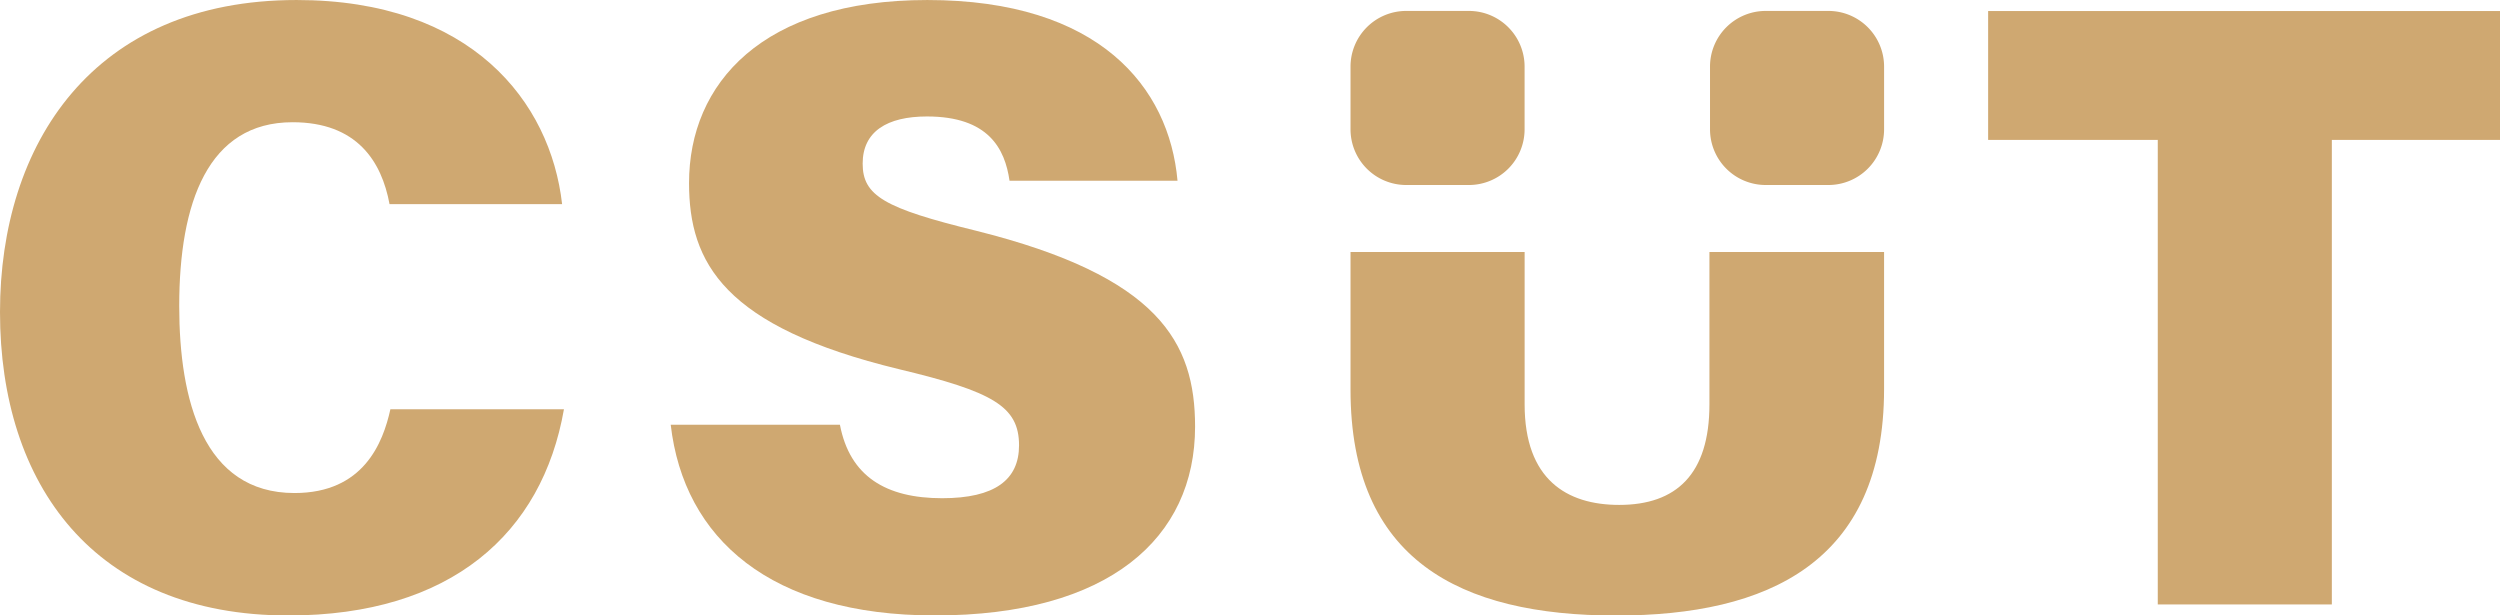 <svg xmlns="http://www.w3.org/2000/svg" width="195.941" height="48.239" viewBox="0 0 195.941 48.239">
  <g id="グループ_3871" data-name="グループ 3871" transform="translate(13634 1890.12)">
    <path id="パス_14472" data-name="パス 14472" d="M44.2,32.075c-1.7,9.724-8.841,16.163-21.6,16.163C7.359,48.238,0,37.957,0,24.46,0,11.294,7.273,0,23.25,0,36.919,0,43.142,7.946,44.056,16H30.531c-.621-3.36-2.561-6.421-7.6-6.421-6.624,0-8.884,6.288-8.884,14.408,0,7.374,1.882,14.654,9.035,14.654,5.419,0,6.934-3.935,7.515-6.563Z" transform="translate(-13634 -1890.119)" fill="#cfa871"/>
    <path id="パス_14473" data-name="パス 14473" d="M253.021,33.288c.776,4.054,3.614,5.759,8.015,5.759,4.124,0,6.024-1.444,6.024-4.143,0-3.057-2.063-4.214-9.409-5.97-13.721-3.324-16.455-8.332-16.455-14.592,0-7.8,5.735-14.342,18.68-14.342,13.458,0,18.953,6.828,19.605,14.163H266.314c-.358-2.495-1.637-5.036-6.473-5.036-3.121,0-5.038,1.178-5.038,3.695s1.7,3.5,8.876,5.258c14.332,3.577,17.178,8.74,17.178,15.355,0,8.735-6.737,14.8-20.392,14.8-12.861,0-19.676-6-20.706-14.949Z" transform="translate(-13821.191 -1890.119)" fill="#cfa871"/>
    <path id="パス_14474" data-name="パス 14474" d="M723.989,14.045H710.694V3.945h40.118v10.1h-13.18V50.454H723.989Z" transform="translate(-14188.871 -1893.2)" fill="#cfa871"/>
    <path id="パス_14475" data-name="パス 14475" d="M510.9,90.088v11.941c0,5.477-2.6,7.879-7.071,7.879-4.131,0-7.413-2.01-7.413-7.879V90.088H482.77v10.79c0,13.315,8.544,17.7,20.826,17.7,11.85,0,20.992-4.137,20.992-17.752V90.088Z" transform="translate(-14010.921 -1960.455)" fill="#cfa871"/>
    <path id="パス_14476" data-name="パス 14476" d="M492.047,3.9h-4.913a4.365,4.365,0,0,0-4.365,4.365v4.913a4.365,4.365,0,0,0,4.365,4.365h4.913a4.365,4.365,0,0,0,4.365-4.365V8.264A4.365,4.365,0,0,0,492.047,3.9" transform="translate(-14010.92 -1893.163)" fill="#cfa871"/>
    <path id="パス_14477" data-name="パス 14477" d="M620.554,3.9h-4.913a4.365,4.365,0,0,0-4.365,4.365v4.913a4.365,4.365,0,0,0,4.365,4.365h4.913a4.365,4.365,0,0,0,4.365-4.365V8.264A4.365,4.365,0,0,0,620.554,3.9" transform="translate(-14111.251 -1893.163)" fill="#cfa871"/>
  </g>
</svg>
